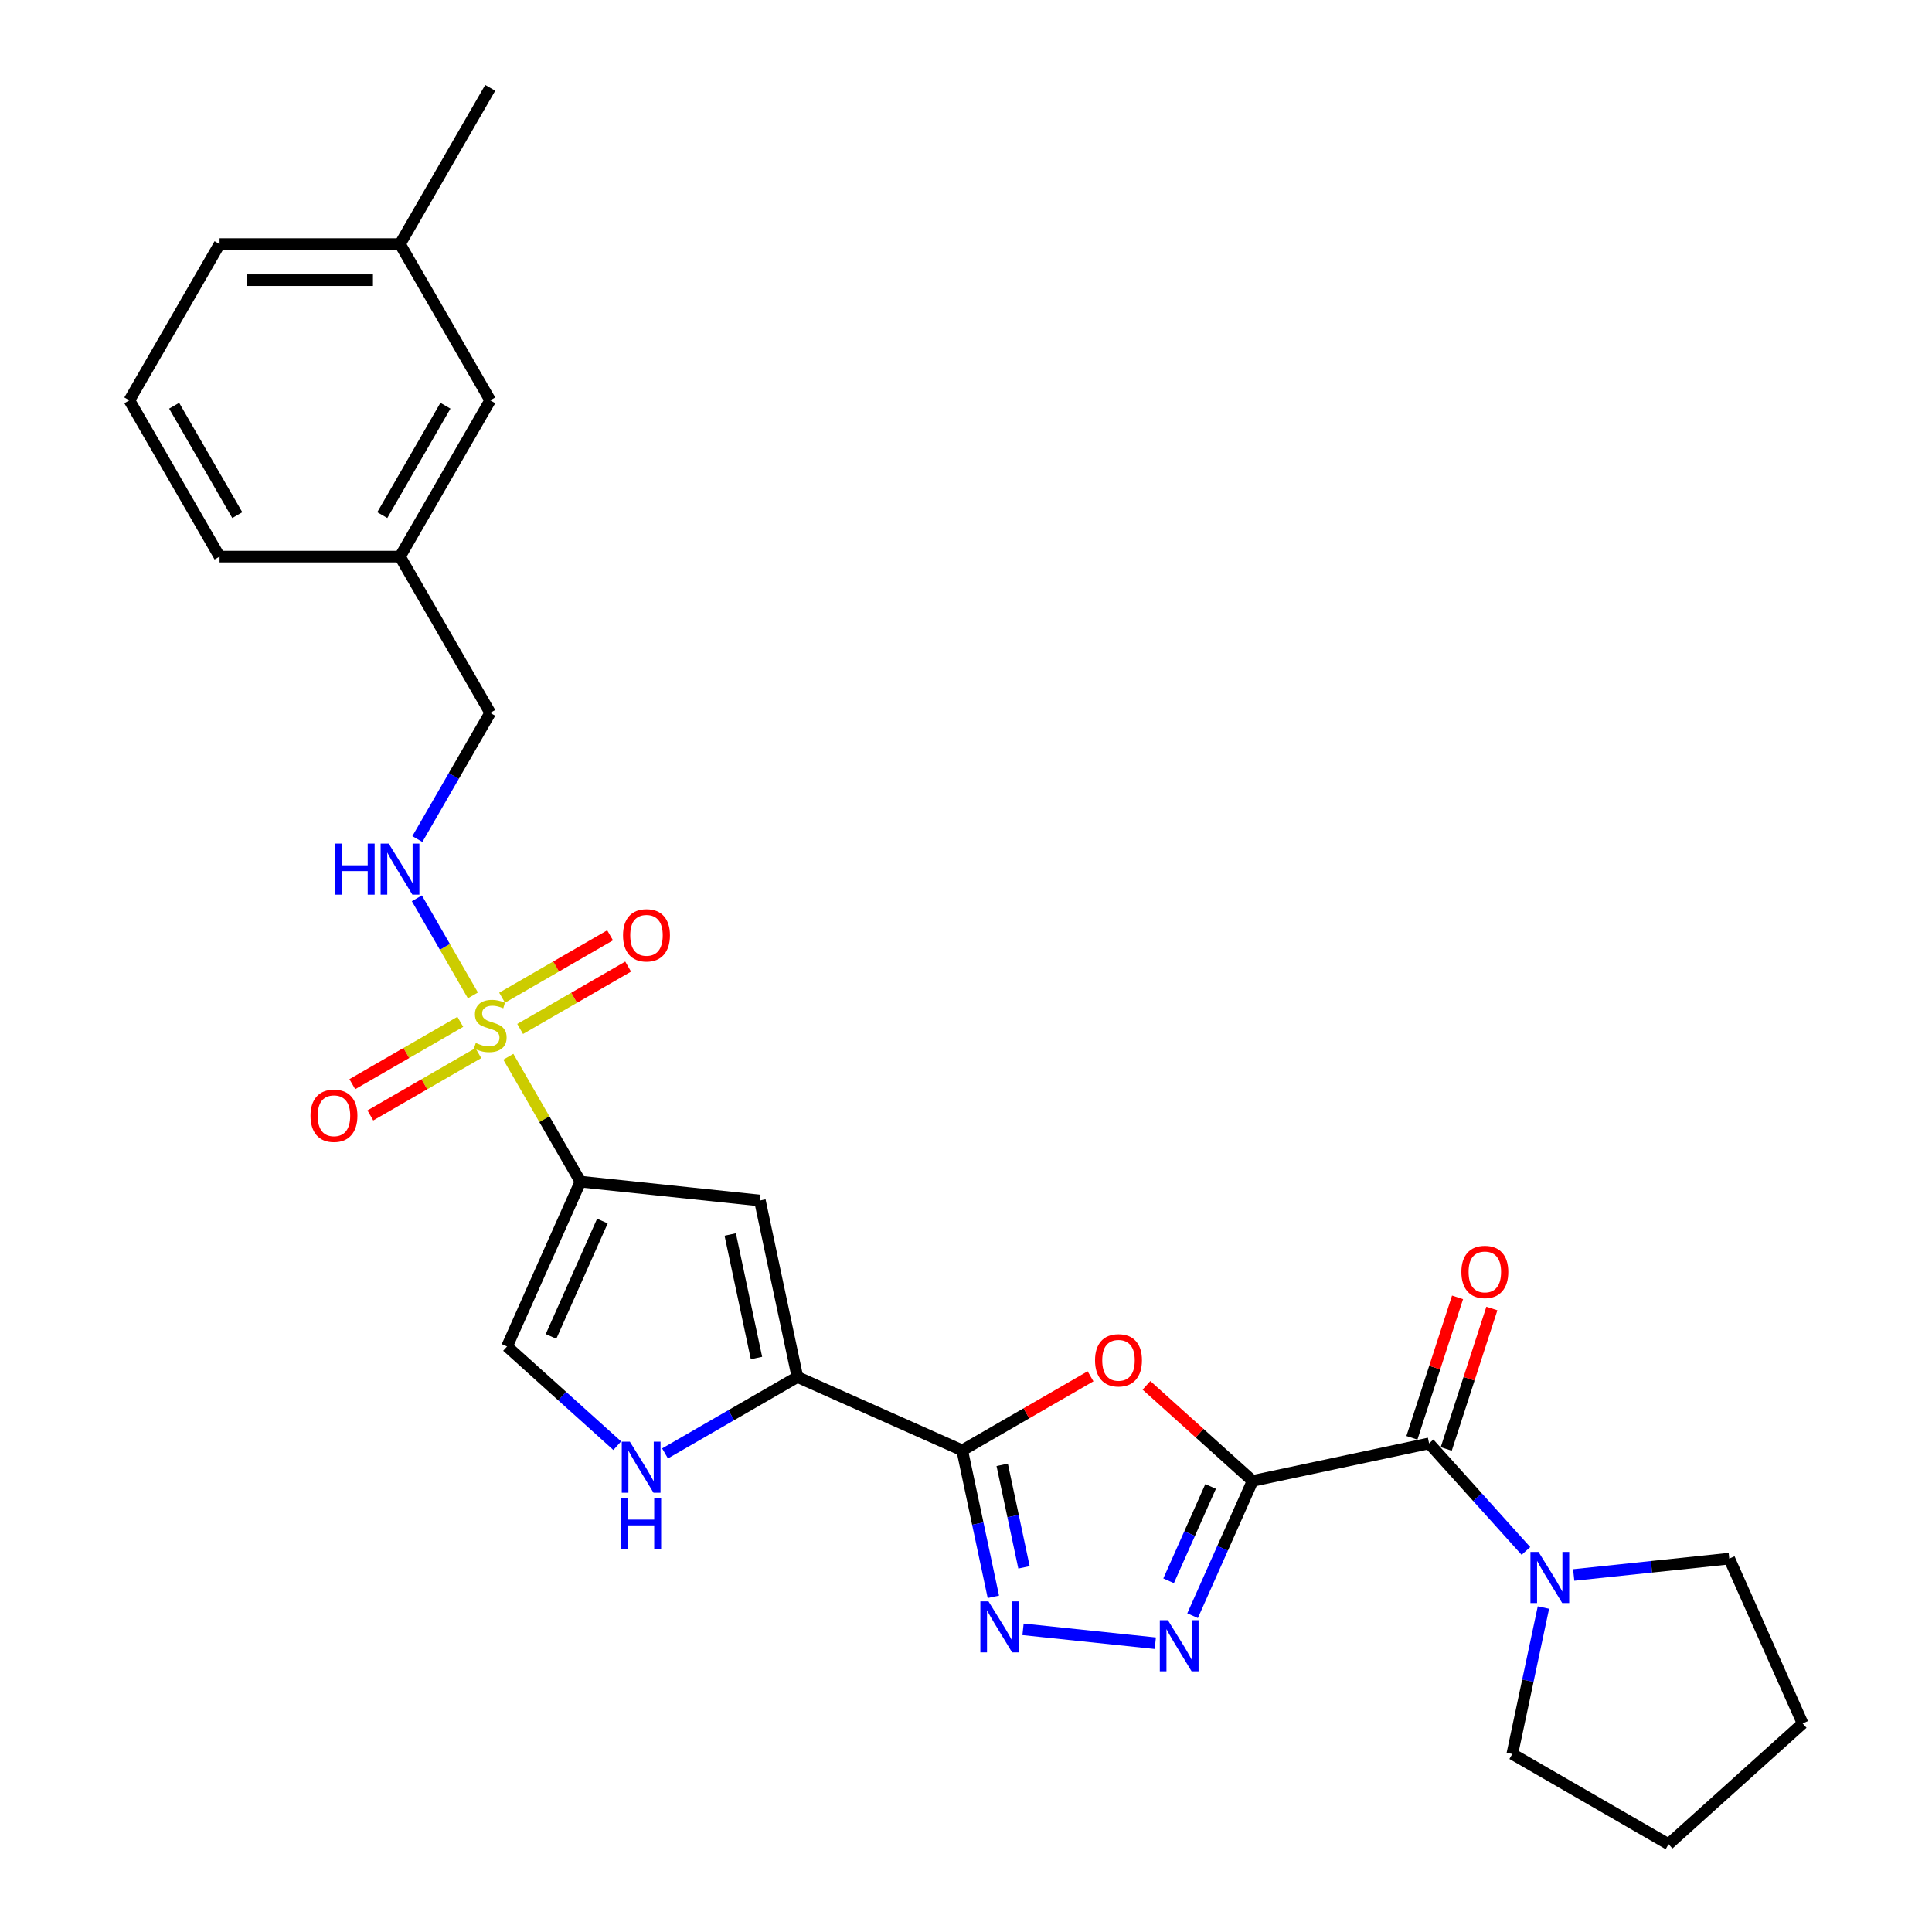 <?xml version='1.0' encoding='iso-8859-1'?>
<svg version='1.1' baseProfile='full'
              xmlns='http://www.w3.org/2000/svg'
                      xmlns:rdkit='http://www.rdkit.org/xml'
                      xmlns:xlink='http://www.w3.org/1999/xlink'
                  xml:space='preserve'
width='1000px' height='1000px' viewBox='0 0 1000 1000'>
<!-- END OF HEADER -->
<rect style='opacity:1.0;fill:#FFFFFF;stroke:none' width='1000' height='1000' x='0' y='0'> </rect>
<path class='bond-3' d='M 648.336,766.511 L 620.872,741.782' style='fill:none;fill-rule:evenodd;stroke:#000000;stroke-width:6px;stroke-linecap:butt;stroke-linejoin:miter;stroke-opacity:1' />
<path class='bond-3' d='M 620.872,741.782 L 593.407,717.053' style='fill:none;fill-rule:evenodd;stroke:#FF0000;stroke-width:6px;stroke-linecap:butt;stroke-linejoin:miter;stroke-opacity:1' />
<path class='bond-4' d='M 648.336,766.511 L 632.806,801.391' style='fill:none;fill-rule:evenodd;stroke:#000000;stroke-width:6px;stroke-linecap:butt;stroke-linejoin:miter;stroke-opacity:1' />
<path class='bond-4' d='M 632.806,801.391 L 617.277,836.27' style='fill:none;fill-rule:evenodd;stroke:#0000FF;stroke-width:6px;stroke-linecap:butt;stroke-linejoin:miter;stroke-opacity:1' />
<path class='bond-4' d='M 626.613,769.378 L 615.743,793.793' style='fill:none;fill-rule:evenodd;stroke:#000000;stroke-width:6px;stroke-linecap:butt;stroke-linejoin:miter;stroke-opacity:1' />
<path class='bond-4' d='M 615.743,793.793 L 604.872,818.209' style='fill:none;fill-rule:evenodd;stroke:#0000FF;stroke-width:6px;stroke-linecap:butt;stroke-linejoin:miter;stroke-opacity:1' />
<path class='bond-8' d='M 648.336,766.511 L 739.687,747.094' style='fill:none;fill-rule:evenodd;stroke:#000000;stroke-width:6px;stroke-linecap:butt;stroke-linejoin:miter;stroke-opacity:1' />
<path class='bond-0' d='M 263.11,546.967 L 281.773,579.291' style='fill:none;fill-rule:evenodd;stroke:#CCCC00;stroke-width:6px;stroke-linecap:butt;stroke-linejoin:miter;stroke-opacity:1' />
<path class='bond-0' d='M 281.773,579.291 L 300.435,611.616' style='fill:none;fill-rule:evenodd;stroke:#000000;stroke-width:6px;stroke-linecap:butt;stroke-linejoin:miter;stroke-opacity:1' />
<path class='bond-12' d='M 244.777,515.214 L 230.272,490.09' style='fill:none;fill-rule:evenodd;stroke:#CCCC00;stroke-width:6px;stroke-linecap:butt;stroke-linejoin:miter;stroke-opacity:1' />
<path class='bond-12' d='M 230.272,490.09 L 215.767,464.966' style='fill:none;fill-rule:evenodd;stroke:#0000FF;stroke-width:6px;stroke-linecap:butt;stroke-linejoin:miter;stroke-opacity:1' />
<path class='bond-13' d='M 269.223,532.58 L 297.174,516.442' style='fill:none;fill-rule:evenodd;stroke:#CCCC00;stroke-width:6px;stroke-linecap:butt;stroke-linejoin:miter;stroke-opacity:1' />
<path class='bond-13' d='M 297.174,516.442 L 325.125,500.305' style='fill:none;fill-rule:evenodd;stroke:#FF0000;stroke-width:6px;stroke-linecap:butt;stroke-linejoin:miter;stroke-opacity:1' />
<path class='bond-13' d='M 259.884,516.404 L 287.835,500.266' style='fill:none;fill-rule:evenodd;stroke:#CCCC00;stroke-width:6px;stroke-linecap:butt;stroke-linejoin:miter;stroke-opacity:1' />
<path class='bond-13' d='M 287.835,500.266 L 315.786,484.129' style='fill:none;fill-rule:evenodd;stroke:#FF0000;stroke-width:6px;stroke-linecap:butt;stroke-linejoin:miter;stroke-opacity:1' />
<path class='bond-14' d='M 238.255,528.892 L 210.304,545.029' style='fill:none;fill-rule:evenodd;stroke:#CCCC00;stroke-width:6px;stroke-linecap:butt;stroke-linejoin:miter;stroke-opacity:1' />
<path class='bond-14' d='M 210.304,545.029 L 182.353,561.166' style='fill:none;fill-rule:evenodd;stroke:#FF0000;stroke-width:6px;stroke-linecap:butt;stroke-linejoin:miter;stroke-opacity:1' />
<path class='bond-14' d='M 247.594,545.068 L 219.643,561.205' style='fill:none;fill-rule:evenodd;stroke:#CCCC00;stroke-width:6px;stroke-linecap:butt;stroke-linejoin:miter;stroke-opacity:1' />
<path class='bond-14' d='M 219.643,561.205 L 191.692,577.342' style='fill:none;fill-rule:evenodd;stroke:#FF0000;stroke-width:6px;stroke-linecap:butt;stroke-linejoin:miter;stroke-opacity:1' />
<path class='bond-1' d='M 300.435,611.616 L 393.316,621.378' style='fill:none;fill-rule:evenodd;stroke:#000000;stroke-width:6px;stroke-linecap:butt;stroke-linejoin:miter;stroke-opacity:1' />
<path class='bond-30' d='M 300.435,611.616 L 262.449,696.934' style='fill:none;fill-rule:evenodd;stroke:#000000;stroke-width:6px;stroke-linecap:butt;stroke-linejoin:miter;stroke-opacity:1' />
<path class='bond-30' d='M 311.801,632.011 L 285.211,691.733' style='fill:none;fill-rule:evenodd;stroke:#000000;stroke-width:6px;stroke-linecap:butt;stroke-linejoin:miter;stroke-opacity:1' />
<path class='bond-2' d='M 498.051,750.716 L 531.254,731.546' style='fill:none;fill-rule:evenodd;stroke:#000000;stroke-width:6px;stroke-linecap:butt;stroke-linejoin:miter;stroke-opacity:1' />
<path class='bond-2' d='M 531.254,731.546 L 564.456,712.377' style='fill:none;fill-rule:evenodd;stroke:#FF0000;stroke-width:6px;stroke-linecap:butt;stroke-linejoin:miter;stroke-opacity:1' />
<path class='bond-6' d='M 498.051,750.716 L 412.733,712.729' style='fill:none;fill-rule:evenodd;stroke:#000000;stroke-width:6px;stroke-linecap:butt;stroke-linejoin:miter;stroke-opacity:1' />
<path class='bond-28' d='M 498.051,750.716 L 506.107,788.612' style='fill:none;fill-rule:evenodd;stroke:#000000;stroke-width:6px;stroke-linecap:butt;stroke-linejoin:miter;stroke-opacity:1' />
<path class='bond-28' d='M 506.107,788.612 L 514.162,826.508' style='fill:none;fill-rule:evenodd;stroke:#0000FF;stroke-width:6px;stroke-linecap:butt;stroke-linejoin:miter;stroke-opacity:1' />
<path class='bond-28' d='M 518.738,758.201 L 524.377,784.728' style='fill:none;fill-rule:evenodd;stroke:#000000;stroke-width:6px;stroke-linecap:butt;stroke-linejoin:miter;stroke-opacity:1' />
<path class='bond-28' d='M 524.377,784.728 L 530.015,811.256' style='fill:none;fill-rule:evenodd;stroke:#0000FF;stroke-width:6px;stroke-linecap:butt;stroke-linejoin:miter;stroke-opacity:1' />
<path class='bond-5' d='M 597.984,850.53 L 529.523,843.334' style='fill:none;fill-rule:evenodd;stroke:#0000FF;stroke-width:6px;stroke-linecap:butt;stroke-linejoin:miter;stroke-opacity:1' />
<path class='bond-7' d='M 412.733,712.729 L 393.316,621.378' style='fill:none;fill-rule:evenodd;stroke:#000000;stroke-width:6px;stroke-linecap:butt;stroke-linejoin:miter;stroke-opacity:1' />
<path class='bond-7' d='M 391.55,702.91 L 377.958,638.964' style='fill:none;fill-rule:evenodd;stroke:#000000;stroke-width:6px;stroke-linecap:butt;stroke-linejoin:miter;stroke-opacity:1' />
<path class='bond-9' d='M 412.733,712.729 L 378.476,732.508' style='fill:none;fill-rule:evenodd;stroke:#000000;stroke-width:6px;stroke-linecap:butt;stroke-linejoin:miter;stroke-opacity:1' />
<path class='bond-9' d='M 378.476,732.508 L 344.218,752.287' style='fill:none;fill-rule:evenodd;stroke:#0000FF;stroke-width:6px;stroke-linecap:butt;stroke-linejoin:miter;stroke-opacity:1' />
<path class='bond-11' d='M 739.687,747.094 L 764.75,774.929' style='fill:none;fill-rule:evenodd;stroke:#000000;stroke-width:6px;stroke-linecap:butt;stroke-linejoin:miter;stroke-opacity:1' />
<path class='bond-11' d='M 764.75,774.929 L 789.814,802.765' style='fill:none;fill-rule:evenodd;stroke:#0000FF;stroke-width:6px;stroke-linecap:butt;stroke-linejoin:miter;stroke-opacity:1' />
<path class='bond-15' d='M 748.569,749.98 L 760.381,713.629' style='fill:none;fill-rule:evenodd;stroke:#000000;stroke-width:6px;stroke-linecap:butt;stroke-linejoin:miter;stroke-opacity:1' />
<path class='bond-15' d='M 760.381,713.629 L 772.192,677.278' style='fill:none;fill-rule:evenodd;stroke:#FF0000;stroke-width:6px;stroke-linecap:butt;stroke-linejoin:miter;stroke-opacity:1' />
<path class='bond-15' d='M 730.805,744.208 L 742.616,707.857' style='fill:none;fill-rule:evenodd;stroke:#000000;stroke-width:6px;stroke-linecap:butt;stroke-linejoin:miter;stroke-opacity:1' />
<path class='bond-15' d='M 742.616,707.857 L 754.427,671.506' style='fill:none;fill-rule:evenodd;stroke:#FF0000;stroke-width:6px;stroke-linecap:butt;stroke-linejoin:miter;stroke-opacity:1' />
<path class='bond-10' d='M 319.488,748.292 L 290.969,722.613' style='fill:none;fill-rule:evenodd;stroke:#0000FF;stroke-width:6px;stroke-linecap:butt;stroke-linejoin:miter;stroke-opacity:1' />
<path class='bond-10' d='M 290.969,722.613 L 262.449,696.934' style='fill:none;fill-rule:evenodd;stroke:#000000;stroke-width:6px;stroke-linecap:butt;stroke-linejoin:miter;stroke-opacity:1' />
<path class='bond-20' d='M 814.544,815.198 L 854.802,810.967' style='fill:none;fill-rule:evenodd;stroke:#0000FF;stroke-width:6px;stroke-linecap:butt;stroke-linejoin:miter;stroke-opacity:1' />
<path class='bond-20' d='M 854.802,810.967 L 895.06,806.736' style='fill:none;fill-rule:evenodd;stroke:#000000;stroke-width:6px;stroke-linecap:butt;stroke-linejoin:miter;stroke-opacity:1' />
<path class='bond-21' d='M 798.872,832.057 L 790.817,869.953' style='fill:none;fill-rule:evenodd;stroke:#0000FF;stroke-width:6px;stroke-linecap:butt;stroke-linejoin:miter;stroke-opacity:1' />
<path class='bond-21' d='M 790.817,869.953 L 782.762,907.849' style='fill:none;fill-rule:evenodd;stroke:#000000;stroke-width:6px;stroke-linecap:butt;stroke-linejoin:miter;stroke-opacity:1' />
<path class='bond-16' d='M 216.026,434.296 L 234.882,401.636' style='fill:none;fill-rule:evenodd;stroke:#0000FF;stroke-width:6px;stroke-linecap:butt;stroke-linejoin:miter;stroke-opacity:1' />
<path class='bond-16' d='M 234.882,401.636 L 253.739,368.975' style='fill:none;fill-rule:evenodd;stroke:#000000;stroke-width:6px;stroke-linecap:butt;stroke-linejoin:miter;stroke-opacity:1' />
<path class='bond-18' d='M 253.739,368.975 L 207.043,288.095' style='fill:none;fill-rule:evenodd;stroke:#000000;stroke-width:6px;stroke-linecap:butt;stroke-linejoin:miter;stroke-opacity:1' />
<path class='bond-17' d='M 253.739,207.215 L 207.043,288.095' style='fill:none;fill-rule:evenodd;stroke:#000000;stroke-width:6px;stroke-linecap:butt;stroke-linejoin:miter;stroke-opacity:1' />
<path class='bond-17' d='M 230.559,210.008 L 197.871,266.624' style='fill:none;fill-rule:evenodd;stroke:#000000;stroke-width:6px;stroke-linecap:butt;stroke-linejoin:miter;stroke-opacity:1' />
<path class='bond-19' d='M 253.739,207.215 L 207.043,126.335' style='fill:none;fill-rule:evenodd;stroke:#000000;stroke-width:6px;stroke-linecap:butt;stroke-linejoin:miter;stroke-opacity:1' />
<path class='bond-23' d='M 207.043,288.095 L 113.65,288.095' style='fill:none;fill-rule:evenodd;stroke:#000000;stroke-width:6px;stroke-linecap:butt;stroke-linejoin:miter;stroke-opacity:1' />
<path class='bond-25' d='M 207.043,126.335 L 253.739,45.455' style='fill:none;fill-rule:evenodd;stroke:#000000;stroke-width:6px;stroke-linecap:butt;stroke-linejoin:miter;stroke-opacity:1' />
<path class='bond-31' d='M 207.043,126.335 L 113.65,126.335' style='fill:none;fill-rule:evenodd;stroke:#000000;stroke-width:6px;stroke-linecap:butt;stroke-linejoin:miter;stroke-opacity:1' />
<path class='bond-31' d='M 193.034,145.013 L 127.659,145.013' style='fill:none;fill-rule:evenodd;stroke:#000000;stroke-width:6px;stroke-linecap:butt;stroke-linejoin:miter;stroke-opacity:1' />
<path class='bond-26' d='M 895.06,806.736 L 933.046,892.054' style='fill:none;fill-rule:evenodd;stroke:#000000;stroke-width:6px;stroke-linecap:butt;stroke-linejoin:miter;stroke-opacity:1' />
<path class='bond-27' d='M 782.762,907.849 L 863.642,954.545' style='fill:none;fill-rule:evenodd;stroke:#000000;stroke-width:6px;stroke-linecap:butt;stroke-linejoin:miter;stroke-opacity:1' />
<path class='bond-22' d='M 66.954,207.215 L 113.65,288.095' style='fill:none;fill-rule:evenodd;stroke:#000000;stroke-width:6px;stroke-linecap:butt;stroke-linejoin:miter;stroke-opacity:1' />
<path class='bond-22' d='M 90.135,210.008 L 122.822,266.624' style='fill:none;fill-rule:evenodd;stroke:#000000;stroke-width:6px;stroke-linecap:butt;stroke-linejoin:miter;stroke-opacity:1' />
<path class='bond-24' d='M 66.954,207.215 L 113.65,126.335' style='fill:none;fill-rule:evenodd;stroke:#000000;stroke-width:6px;stroke-linecap:butt;stroke-linejoin:miter;stroke-opacity:1' />
<path class='bond-29' d='M 933.046,892.054 L 863.642,954.545' style='fill:none;fill-rule:evenodd;stroke:#000000;stroke-width:6px;stroke-linecap:butt;stroke-linejoin:miter;stroke-opacity:1' />
<path  class='atom-1' d='M 246.268 539.813
Q 246.566 539.925, 247.799 540.448
Q 249.032 540.971, 250.377 541.308
Q 251.759 541.606, 253.104 541.606
Q 255.607 541.606, 257.064 540.411
Q 258.521 539.178, 258.521 537.049
Q 258.521 535.592, 257.774 534.695
Q 257.064 533.799, 255.943 533.313
Q 254.822 532.828, 252.954 532.267
Q 250.601 531.557, 249.181 530.885
Q 247.799 530.213, 246.791 528.793
Q 245.819 527.373, 245.819 524.983
Q 245.819 521.658, 248.061 519.603
Q 250.339 517.549, 254.822 517.549
Q 257.886 517.549, 261.36 519.005
L 260.501 521.882
Q 257.325 520.574, 254.934 520.574
Q 252.357 520.574, 250.937 521.658
Q 249.518 522.704, 249.555 524.534
Q 249.555 525.954, 250.265 526.813
Q 251.012 527.672, 252.058 528.158
Q 253.141 528.644, 254.934 529.204
Q 257.325 529.951, 258.745 530.698
Q 260.164 531.445, 261.173 532.977
Q 262.219 534.471, 262.219 537.049
Q 262.219 540.71, 259.753 542.69
Q 257.325 544.632, 253.253 544.632
Q 250.9 544.632, 249.107 544.109
Q 247.351 543.624, 245.259 542.765
L 246.268 539.813
' fill='#CCCC00'/>
<path  class='atom-4' d='M 566.791 704.094
Q 566.791 697.743, 569.929 694.194
Q 573.067 690.646, 578.932 690.646
Q 584.797 690.646, 587.935 694.194
Q 591.073 697.743, 591.073 704.094
Q 591.073 710.519, 587.897 714.18
Q 584.722 717.804, 578.932 717.804
Q 573.104 717.804, 569.929 714.18
Q 566.791 710.557, 566.791 704.094
M 578.932 714.816
Q 582.966 714.816, 585.133 712.126
Q 587.337 709.399, 587.337 704.094
Q 587.337 698.901, 585.133 696.286
Q 582.966 693.634, 578.932 693.634
Q 574.897 693.634, 572.693 696.249
Q 570.526 698.864, 570.526 704.094
Q 570.526 709.436, 572.693 712.126
Q 574.897 714.816, 578.932 714.816
' fill='#FF0000'/>
<path  class='atom-5' d='M 604.503 838.605
L 613.17 852.614
Q 614.029 853.996, 615.411 856.499
Q 616.794 859.002, 616.868 859.151
L 616.868 838.605
L 620.38 838.605
L 620.38 865.054
L 616.756 865.054
L 607.454 849.737
Q 606.371 847.944, 605.213 845.889
Q 604.092 843.835, 603.756 843.2
L 603.756 865.054
L 600.319 865.054
L 600.319 838.605
L 604.503 838.605
' fill='#0000FF'/>
<path  class='atom-6' d='M 511.622 828.843
L 520.289 842.852
Q 521.148 844.234, 522.531 846.737
Q 523.913 849.24, 523.988 849.389
L 523.988 828.843
L 527.499 828.843
L 527.499 855.291
L 523.876 855.291
L 514.574 839.975
Q 513.49 838.182, 512.332 836.127
Q 511.212 834.073, 510.875 833.438
L 510.875 855.291
L 507.438 855.291
L 507.438 828.843
L 511.622 828.843
' fill='#0000FF'/>
<path  class='atom-10' d='M 326.007 746.201
L 334.674 760.21
Q 335.533 761.592, 336.915 764.095
Q 338.297 766.598, 338.372 766.748
L 338.372 746.201
L 341.883 746.201
L 341.883 772.65
L 338.26 772.65
L 328.958 757.334
Q 327.875 755.54, 326.717 753.486
Q 325.596 751.431, 325.26 750.796
L 325.26 772.65
L 321.823 772.65
L 321.823 746.201
L 326.007 746.201
' fill='#0000FF'/>
<path  class='atom-10' d='M 321.505 775.295
L 325.092 775.295
L 325.092 786.539
L 338.615 786.539
L 338.615 775.295
L 342.201 775.295
L 342.201 801.744
L 338.615 801.744
L 338.615 789.528
L 325.092 789.528
L 325.092 801.744
L 321.505 801.744
L 321.505 775.295
' fill='#0000FF'/>
<path  class='atom-12' d='M 796.333 803.273
L 804.999 817.282
Q 805.859 818.664, 807.241 821.167
Q 808.623 823.67, 808.698 823.82
L 808.698 803.273
L 812.209 803.273
L 812.209 829.722
L 808.586 829.722
L 799.284 814.406
Q 798.2 812.613, 797.042 810.558
Q 795.922 808.503, 795.585 807.868
L 795.585 829.722
L 792.149 829.722
L 792.149 803.273
L 796.333 803.273
' fill='#0000FF'/>
<path  class='atom-13' d='M 173.216 436.631
L 176.802 436.631
L 176.802 447.875
L 190.326 447.875
L 190.326 436.631
L 193.912 436.631
L 193.912 463.08
L 190.326 463.08
L 190.326 450.864
L 176.802 450.864
L 176.802 463.08
L 173.216 463.08
L 173.216 436.631
' fill='#0000FF'/>
<path  class='atom-13' d='M 201.196 436.631
L 209.863 450.64
Q 210.722 452.022, 212.105 454.525
Q 213.487 457.028, 213.562 457.177
L 213.562 436.631
L 217.073 436.631
L 217.073 463.08
L 213.449 463.08
L 204.148 447.763
Q 203.064 445.97, 201.906 443.916
Q 200.785 441.861, 200.449 441.226
L 200.449 463.08
L 197.012 463.08
L 197.012 436.631
L 201.196 436.631
' fill='#0000FF'/>
<path  class='atom-14' d='M 322.478 484.114
Q 322.478 477.763, 325.616 474.215
Q 328.754 470.666, 334.619 470.666
Q 340.484 470.666, 343.622 474.215
Q 346.76 477.763, 346.76 484.114
Q 346.76 490.539, 343.585 494.2
Q 340.409 497.824, 334.619 497.824
Q 328.791 497.824, 325.616 494.2
Q 322.478 490.577, 322.478 484.114
M 334.619 494.836
Q 338.654 494.836, 340.82 492.146
Q 343.024 489.419, 343.024 484.114
Q 343.024 478.921, 340.82 476.306
Q 338.654 473.654, 334.619 473.654
Q 330.585 473.654, 328.381 476.269
Q 326.214 478.884, 326.214 484.114
Q 326.214 489.456, 328.381 492.146
Q 330.585 494.836, 334.619 494.836
' fill='#FF0000'/>
<path  class='atom-15' d='M 160.718 577.506
Q 160.718 571.156, 163.856 567.607
Q 166.994 564.058, 172.859 564.058
Q 178.724 564.058, 181.862 567.607
Q 185 571.156, 185 577.506
Q 185 583.932, 181.824 587.593
Q 178.649 591.216, 172.859 591.216
Q 167.031 591.216, 163.856 587.593
Q 160.718 583.969, 160.718 577.506
M 172.859 588.228
Q 176.893 588.228, 179.06 585.538
Q 181.264 582.811, 181.264 577.506
Q 181.264 572.314, 179.06 569.699
Q 176.893 567.047, 172.859 567.047
Q 168.824 567.047, 166.62 569.662
Q 164.453 572.276, 164.453 577.506
Q 164.453 582.849, 166.62 585.538
Q 168.824 588.228, 172.859 588.228
' fill='#FF0000'/>
<path  class='atom-16' d='M 756.406 658.347
Q 756.406 651.996, 759.544 648.447
Q 762.682 644.898, 768.547 644.898
Q 774.412 644.898, 777.55 648.447
Q 780.688 651.996, 780.688 658.347
Q 780.688 664.772, 777.513 668.433
Q 774.337 672.057, 768.547 672.057
Q 762.719 672.057, 759.544 668.433
Q 756.406 664.81, 756.406 658.347
M 768.547 669.068
Q 772.582 669.068, 774.748 666.379
Q 776.952 663.652, 776.952 658.347
Q 776.952 653.154, 774.748 650.539
Q 772.582 647.887, 768.547 647.887
Q 764.513 647.887, 762.308 650.502
Q 760.142 653.117, 760.142 658.347
Q 760.142 663.689, 762.308 666.379
Q 764.513 669.068, 768.547 669.068
' fill='#FF0000'/>
</svg>
